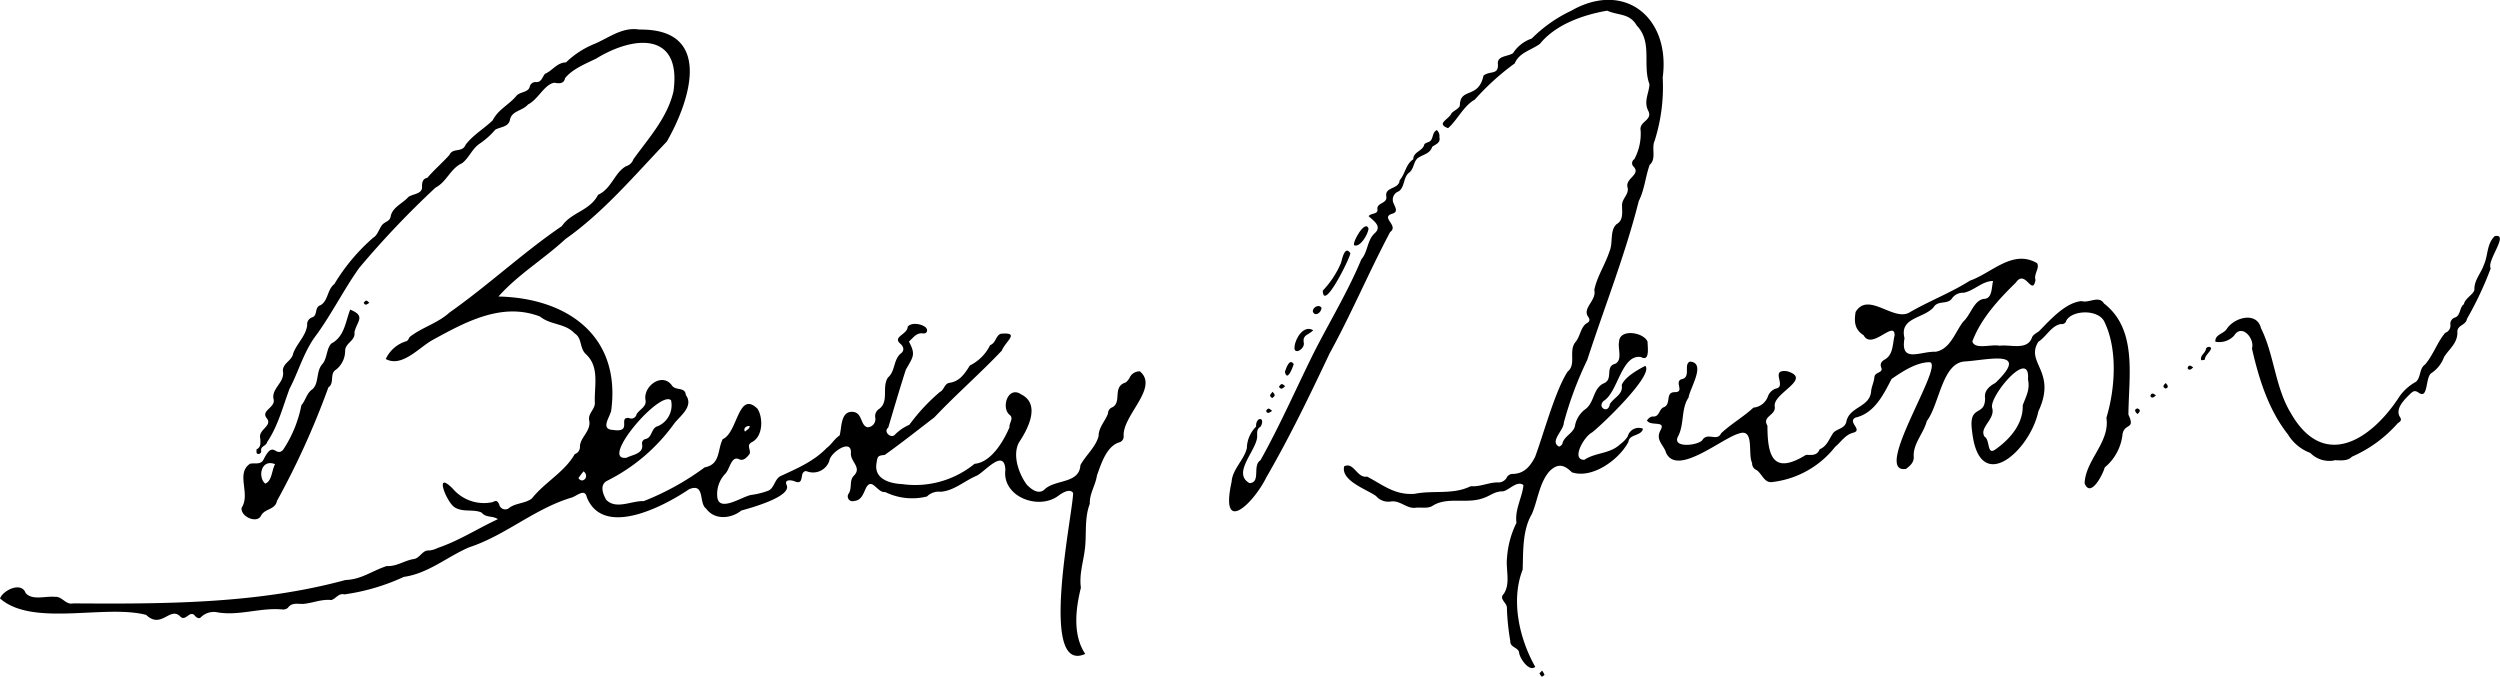 <svg id="Layer_1" data-name="Layer 1" xmlns="http://www.w3.org/2000/svg" viewBox="0 0 328.06 88.83"><path d="M83.91,3.88c9.66-.13,6.75,9.2,3.59,14.7C83.27,23,79.21,27.84,74.21,31.36,71.36,34,68,36,65.41,38.91c8.93.19,16.13,5.09,14.79,15-.19.86-1.46,2.44.26,2.51,2.6.39.58-1.72,2.07-1.57a.7.7,0,0,0,1-.48c.38-.67,1.4-1,1.16-1.95-.23-1.82,2.25-3.58,3.49-1.83.47.71,1.74.15,1.81,1.23,1.08,1.49-.7,2.71-1.51,3.75a24.06,24.06,0,0,1-8.83,7.53c-1,.53-.53,1.76-.09,2.5,1.32,1.31,3.31.09,4.91.16a34.91,34.91,0,0,0,8-4.43c2.1-.4,1.65-2.29,2.37-3.7,2-.88,2-6.45,4.56-4,.77,1.22.72,3.65-.72,4.38-.81.42-.11,1-.31,1.55-.34.43-.8,1-1.41.69-1-.46-1.2,1.33-1.77,1.9a3.86,3.86,0,0,0-1.07,3c.17,2.22,3.36-.07,4.51-.21a10.33,10.33,0,0,0,2.19-.55c.8-.34.84-1.59,1.66-1.94,2.18-1,4.34-1.94,6-3.66.64-.47,1-1.19,1.7-1.65.3-1,.08-3.39,1.91-3.07,1.1.26.83,1.79,1.76,2a1.07,1.07,0,0,0,1-1.3,1.12,1.12,0,0,1,.5-1.1c1.37-1,.32-2.84,1.17-4.13,1-.85.68-2.35,1.72-3.18.47-.37.35-.88-.13-1.29-1-.9,1-1.19,1-2.2.48-.58,1.75-.41,2.35.08.33.32.24.82-.28.81-.93-.16-1.35.59-1.91,1.06.94,1.75.54,2-.41,3.71-.81,2.53-1.58,5.15-2.3,7.58-.71.55.4,1.53.9.9a6.08,6.08,0,0,1,1.87-1.27,25.22,25.22,0,0,1,4-4.3c.57-.26.58-1.12,1.3-1.21,1.32-.19,2-1.25,2.64-2.27a5.83,5.83,0,0,0,2.66-2.67c.75-.27.73-1.23,1.38-1.49,2.65-.26.62,1,.15,2.21-2.84,3-6.07,5.81-8.84,8.75-2.17,1.66-4.42,3.45-6.53,4.94-.92.09-.93.18-1.07,1.07-.36,2.1,1.74,2.68,3.39,2.76a12.32,12.32,0,0,0,9.48-2.67c2.17-.17,3.83-3,4.58-4.8-.07-.55.62-1.2,0-1.63-1.14-1-.16-3.83,1.51-2.69,2.61,1.28.94,4.51-.26,6.31-.92,1.7,0,4.15,1,5.53.61.64,1.59,1.4,2.39.61,1.37-1.29,4.54-.71,4.66-3.14.7-1.31,2-2.36,2.39-3.81,0-1.2.91-2,1.24-3a.85.85,0,0,1,.58-.8c1.28-.7-.06-2.71,1.74-3.25a2,2,0,0,0,.57-.74,1.44,1.44,0,0,1,1.29-.72c2.55,2.13-2.27,5.75-2.13,8.46a.8.8,0,0,1-.66.88c-1.61.57-2.29,2.79-2.84,4.31-.2,1.33-1,2.41-.94,3.73-.77,2-.37,4.18-.68,6.17-.19,1.52-.73,3.13-.49,4.84-.69,2.79-1.1,6.19.57,8.69-6.17,2.79-1.62-18.42-1.59-21.11-.41-.67-1.45,0-1.89.32-2.57,2-7.46.2-7-3.38-.14-2.84-2.63.18-3.71.76-1.63.67-3,2-4.78,2.13a2.2,2.2,0,0,0-1.8.62,8,8,0,0,1-5.47-.58c-1.06.14-1.73-2-2.52-.56-.37.77-.59,1.65-1.57,1.73a.63.63,0,0,1-.74-.93c.52-.74.07-1.67.67-2.35,1.17-1.11-.44-1.85-.35-3,.13-2-2.7-.08-2.83,1a2.25,2.25,0,0,1-2.89,1.41c-.33-.15-.58.09-.68.43-.1.62-.13,1.2-.91.89-.46-.21-1.5-.34-1.12.47.68,1.51-4.73,3-5.94,3.33-1.34,1.08-3.51,1.3-4.63-.25-1-.71-.1-3.4-2.22-2.55C87.13,66.44,79.16,70.64,77,65.24c-.27-1.26-1.38-.06-2.11.09-4.82,1.48-8.59,4.94-13.33,6.49C58.68,73.06,56.2,75.25,53,75.7A27.76,27.76,0,0,1,45.19,78c-.76-.21-1.12.59-1.72.74-1.25-.14-2.39.38-3.6.5-.77.06-1.55-.25-2.1.53a1,1,0,0,1-.69.21c-2.88-.28-5.59.84-8.46.39a2.41,2.41,0,0,0-2.22.59c-.23.27-.51.15-.76-.08-.71-1-1.27.8-2,0-1.34-1.33-2.47,1.72-4.46-.19C13.78,79.27,4.27,82.3,0,78.53c.4-1.07,2.81-2.26,3.37-.7.9,1,2.6.36,3.8.49,1-.1,1.43,1.09,2.44.86,12.11.08,24.21.06,35.73-3.07,2.14-.08,3.43-1.19,5.41-1.83,1.34.07,2.28-.72,3.55-.92.81-.11,1.14-1.21,2-1.12a3.26,3.26,0,0,0,1.15-.34c2.74-.92,5.29-2.57,7.88-3.77-.65-.48-1.54-.15-2.14-.87-1.07-.49-2.43,0-3.52-.68s-2.77-5-.25-2.45a5.37,5.37,0,0,0,5.23,1.76c.46-.26.66-.17.86.32a.81.81,0,0,0,1.37.39c.86-.6,2.07-.54,2.91-1.18,1.67-2.12,4.32-3.49,5.63-5.83a1,1,0,0,0,.68-1.07c.11-1.18,1.4-1.93,1.24-3.23-.26-1,.64-1.44.72-2.32-.11-2.26.67-4.78-1.16-6.48-.89-.81-.47-2.09-1.48-2.73-1.28-1.38-3.14-1.07-4.55-2.22-5-1.93-9.79.71-14.15,3.1-1.77,1-4,3.62-6.1,2.47a4.36,4.36,0,0,1,2.65-2.32c.18,0,.38-.32.46-.54C55.26,43,57.44,42.43,59,41c5.1-3.59,9.64-7.86,14.73-11.33,1.22-1.82,3.69-2,4.75-4.11,1.76-.77,2.16-2.92,3.68-3.75a1.42,1.42,0,0,0,.95-.9c2-2.78,4.45-5.44,5.26-8.89,1.12-7.82-5.1-7.43-10.14-4.33-1.4.68-3.14,1.38-4.08,2.57-.15.77-.81.71-1.42.59-1.34.27-2.09,2.18-3.44,2.86-.74.87-2.16.8-2.38,2.05-.22.93-1.23.87-1.92,1.26a10.08,10.08,0,0,1-2.06,1.84c-1,.68-1.39,1.89-2.3,2.56-1.54.7-2,2.44-3.48,3.2a119.14,119.14,0,0,0-10,10.52c-2,2.8-3.55,5.93-5.6,8.77C39.88,46.06,39.19,48.76,38,51c-.89,2.38-1.52,4.91-2.94,7-.13.57-.93.51-.78,1.22,0,.29-.44.53-.62.19,0-.12,0-.4,0-.44.64-.31.5-.87.5-1.4-.36-1.22,1.68-1.65.84-2.7s1.31-1.38.87-2.61c-.16-1.4,1.56-2.12,1.25-3.61,0-1,1.18-1.31,1.35-2.26.46-1.3,1.7-2.33,1.84-3.73a.94.94,0,0,1,.62-1c.82-.25.28-1.36,1.15-1.62,1-.6.86-2.05,1.79-2.76A25.27,25.27,0,0,1,49,31.17c.5-.27.72-1.05,1.09-1.58s1.1-.51,1.18-1.22c.25-1.2,1.57-1.66,2.34-2.54.62-.41,1.86-.37,1.77-1.37,0-.55.09-1,.7-1.13.85-1,2-2,2.9-3,.44-1,1.69-.24,2.13-1.35,1-1.31,2.42-2.09,3.55-3.2.71-1.41,2.09-2,3.09-3.18.44-.58,1.56-.43,1.76-1.21a.77.77,0,0,1,.81-.62c.73.07.84-.66,1.19-1.08,1-.42,1.57-1.48,2.76-1.5a11.67,11.67,0,0,1,3.84-2.47C80.08,4.84,81.74,3.52,83.91,3.88Zm-1.7,56.19c.77-.41,2.27-.51,2.05-1.77a.58.58,0,0,1,.46-.69c.92-.21.68-1.47,1.64-1.7a3,3,0,0,0,1.7-3.38C86.61,51.11,78.57,60.54,82.21,60.07Zm-5.63,1.78a8.94,8.94,0,0,0-.67.89C76.44,63.56,77.43,62.52,76.58,61.85Zm21.8-5.94c-.47-.07-.9.35-.61.73C98,56.4,98.37,56.29,98.38,55.91Z"/><path d="M262.38,45.37c1.43-.2,3.65.67,4.27-1.09.15-.4.67-.61.94-.84,1.5-1.52,3.46-3.74,5.57-3.93.95.31,2.27-.79,2.93.31,4.44,3.41,3.24,9.62,3.21,14.59.95,2-.49,1.08-.77,2.54a6.53,6.53,0,0,1-2.34,4.39c-.24.92-1.86,4.08-2.64,2.08.12-3.06,3.36-5.4,2.86-8.6,1.16-3.8,1.51-9.06-.31-12.69-.86-1.55-4.12-1.45-4.94-.09a.59.59,0,0,1-.68.48c-1.26.16-1.93,1.65-3,2.33-1.76,2.8,2.49,3.85,0,9.14-1.07,5.11-7.75,11.22-8.69,2.63-.53-3.7,1.71-1.82,1.7-4.37-.15-1,.6-1.59,1.35-2,4.69-4.5-1-3-4-2.82s-3.33,5.63-5,7.83c-.41,1.59-1.75,2.88-1.72,4.56.09.84-.45,1.28-1,1.71-4.56.72,5.12-13.72,3.1-14-1.73,0-3.59,1.22-5,2.2-1.07,2.06-2.24,4.49-4.74,5.07-1.13.59,1.11,1.66-.36,2-1,.27-1.56,1.23-2.3,1.83a12.29,12.29,0,0,1-8.14,4.61c-1.15.24-1.4-1-2.16-1.55a.94.94,0,0,1-.6-.94c-.6-1.15.36-4.6-1.73-3.86-2.25.61-8.07,5.65-9.55,2.55-.3-1.07-1.46-1.67-.73-3s-1.37-.44-1.79-1.28c.24-.29.46-.54.87-.5.76,0,.71-.92,1.28-1.2,1.13-.37.16-2,1.51-2s-.13-1.37.89-1.7c1.29-.24.19-2,1.11-2.31,2.15.18,0,3.42-.2,4.72-1,1.45-.54,3.53-1.38,5.1s2.6,1.21,3.19.48c.67-1.09,1.94.25,2.46-.89,1.3-1.23,3-2.2,4.24-3.37A2.23,2.23,0,0,0,232,52a1.7,1.7,0,0,1,1-1c1.58-.26-.86-2.58,1.5-2.29,3.42,1-1.8,2.83-1.62,4.58.25,1.22-1.72,1.31-.95,2.57,0,4.09.79,6.46,5.06,3.83.79,0,1.43.14,1.8-.74,1-.41,1.25-1.43,1.82-2.2.55-.52,1.51-.54,1.68-1.44.43-2,3.1-1.84,3.25-4,.06-.6.38-1.2.43-1.85s1.22-.53.89-1.23c-.17-.5,0-.78.48-1.06,1.12-.63,1-2.07,1.28-3.17,0-2.07-3,2-4.06,0-1.24-.79-1.25-1.85-1.06-3.06,1.63-2.72,4.91,1.2,7,.1,2.59-1.52,5.46-2.6,8-4.21,2.88-1,5.6-4.16,8.81-2.3.39.64-.47,1.45-.2,2.21-.43,2.22-1.33-1.48-2.57.33-2.27,2.22-4.58,4.71-5.72,7.73C259.13,45.93,261.35,45.13,262.38,45.37Zm-12.46-1h0c-.6,3.37,2.08,1.7,4.08,1.79,1.93-.34,2.55-2.56,3.61-3.94,1-.89,1.39-2.8,2.72-3,1.13,0,1-1.55,1.21-2.35-1.41,0-2.52,1.3-3.87,1.55a1.73,1.73,0,0,0-1.53.75c-.59.84-1.85.19-2.41,1.16C252.37,41.83,249.22,41.65,249.92,44.38Zm16.2,5.41c.33-4.27-5.15,2.26-4.7,3.75s-1.76,2.56-1,3.77c.76.42.27,2.55,1.46,1.65,1.89-1.33,3.63-3.35,3.55-5.76C265.86,52,266.41,51.15,266.12,49.79Z"/><path d="M218.19,10.23a23.31,23.31,0,0,1-1.07,8.27c-.44.95.28,2.33-.64,3.13-.57,1.57-.67,3.25-1.43,4.74-1.78,7.06-4.49,13.87-6.76,20.85a47.08,47.08,0,0,0-3.08,8.25c0,1-1.89,2.45-.64,3.13.14,0,.43-.23.46-.4.21-1,1.55-1.39,1.66-2.41A3.5,3.5,0,0,1,208,53.72c1.25-.87,1-2.68,2.39-3.39,1.42-.52.14-2.23,1.56-2.59,1-.5.32-2,.51-2.89.06-1.79,3.29-1.23,3.74,0,0,.67.34,2.68-.87,2-2.56-.39-3,4.61-4.89,5.76-.91.86.62,1.74.81.42.55-.9,1.77-1.25,1.56-2.51.42-1.06,2.11-2,3.09-2.51,1.2,1.16-5.76,7.81-7,8.75-1,.49-2.8,3.58-1,3.58,1.51-1,3.35-.74,4.75-2.08a3.68,3.68,0,0,0,.95-1,1.48,1.48,0,0,1,2-1c-.22,1-1.8.67-1.91,1.72-1.17,2.27-4.69,4.9-7.42,4-1-1-1.84-1.22-2.93-.15-1.34,1.51-1.54,3.79-2.31,5.6-1.26,2.12-1.14,4.87-1.22,7.32-1.6,4.07-.4,9.15,1.65,12.75-.75.73-2.07-1.08-2.13-1.94-.16-.61-1.22-.64-1.14-1.43a30.8,30.8,0,0,1-.45-4.4c0-.65-1.09-1.13-.41-1.8.92-1.37.24-3.21.43-4.77a12.17,12.17,0,0,1,1.24-4.56c-.26-1.72.8-3.45.91-4.95-.83-.61-1.79.59-2.63.82-1.19,0-1.61.55-2.63.89-2.14.81-4.71-.22-6.64,1-.6.41-1.47.2-2.17.26-1.24.21-2.06-1-3.34-.81a2.1,2.1,0,0,1-1.93-.72c-1.22-.88-4.65-2-4.18-3.9,1.28-.62,1.68,1.6,3,1.35,2.07,1.07,3.62,2.46,6.25,2.26,2.47-.5,5,.16,7.36-1,1.22.1,2.28-.47,3.48-.5a1.24,1.24,0,0,0,1.28-.71.88.88,0,0,1,.68-.4c1.57,0,2.36-1,3-2.23,1.12-3,2.61-8.62,4.27-11.2,1.17-.91.1-2.66,1-3.84.65-.73.67-1.87,1.42-2.45.51-.25.57-.52.21-1-.63-1.11,1.2-2.1.87-3.41.34-1.75,1.45-3.37,2-5.09.49-1.12,0-2.73.93-3.56.92-.51.71-1.59.71-2.48s.87-1.35.75-2.25c-.45-1.27,1.75-1.73.79-2.79a.62.62,0,0,1,.07-1,7,7,0,0,0,.83-3.76c-.24-1.21,1.63-1.33,1-2.59s.11-2.32.16-3.48c-.95-2.56.44-5.51-1.67-7.71-.94-1.64-2.42-1.29-3.88-1.95-3.17.55-6.77,1.81-8.83,4.36-1.2.86-2.72,1.14-3.3,2.56a32.66,32.66,0,0,0-5.23,4.74c-1.49.84-2.31,2.71-3.52,3.76-1.62-.6.06-1.12.42-1.9.21-.36,1.1-.67,1.13-1.11.05-2.38,2.43-.78,3.1-3.88.85-.71,2.05,0,1.88-1.64,0-1,1.36-.86,2-1.32A4.69,4.69,0,0,1,201,5.06a18.44,18.44,0,0,1,5.18-3.65c7-4,13.08.88,12,8.82Z"/><path d="M188.88,18c.19.72-.43.91-.94,1.26-.28.92-1.19,1-1.84,1.45s-.51,1.5-1.26,2c-.7.62-.51,1.88-1.3,2.4a1.15,1.15,0,0,0-.65,1.61c.23.53.59,1.1-.18,1.32-1.64.5.91,1.54-.29,2.41-2.8,5.28-5.09,10.73-7.93,15.9-2.67,5.64-5.18,10.86-8.32,16.3-1.65,3.36-6.14,7.77-4.55.55.1-1.62,1.69-2.92,2-4.42a4.1,4.1,0,0,1,1.21-2.8c-.07-1.34,1.29-1.31.6,0-.49.29-.47.66-.46,1.15.13,1.8-3.43,4.93-1,6.27,1.53-.1.33-2.31,1.43-3,2.39-4.27,4.36-8.69,6.5-13.09s4.85-8.72,6.74-13.28c.88-1,.74-2.51,1.76-3.43s-.21-1.66-.81-2.24c.36-.44,1.25-.2,1.16-.91-.1-.89,1.36-.71,1.16-1.7-.18-1.28,1.68-.87,1.76-2.11.74-.82.8-2.12,1.78-2.73,0-1,1.22-1.07,1.44-1.91,0-.14.29-.26.47-.33.85-.23.44-1.24,1.18-1.6A1,1,0,0,1,188.88,18Z"/><path d="M306.27,60.43a3.52,3.52,0,0,1-3.11-1A5.76,5.76,0,0,1,300.23,57c-2.58-3.26-3.83-7.38-4.72-11.27.4-1.28-1.33-3.33-2.34-1.69a2.64,2.64,0,0,1-2.46.8c-.07-.94,1-1,1.46-1.62.93-1.54,3.95-2.42,4.52-.17,1.76,3.54,1.84,7.71,3.91,11.14,4.35,7.65,10.65,3.49,14.32-2.24A6.43,6.43,0,0,1,317,50.12c.71-.55.43-1.74,1.22-2.28,1.09-1.26,1.64-3,2.66-4.17a1,1,0,0,0,.67-1.08.86.86,0,0,1,.62-.93c.74-.28.55-1.29,1.14-1.73.21-.84,1.12-1.16,1.39-1.86-.06-1.3.86-2.18,1.24-3.31.58-1.26.35-2.71,1.42-3.77,2-.42-1.08,3.21-.52,4.23a44.91,44.91,0,0,1-3.12,6.63c-.13.88-1.35.78-1.25,1.79,0,1.42-1.06,2.12-1.75,3.21A4.32,4.32,0,0,1,319,49c-.74.64-.35,3.39-1.58,2.55-.51-.34-.69-.28-1.14.13-.71.72-1.94,1.84-1.41,2.94.32.46.23.62-.24.93a17.11,17.11,0,0,1-6,4.38c-.58.62-1.54.47-2.32.46Z"/><path d="M31.71,66.62c1.21-1.83-.82-4.5,1.11-5.77.64-.13,1.44.19,1.79-.6,1.3-2.58,1.52-.19,2.53-1.21a16.08,16.08,0,0,0,2.41-5.87c.57-.64.69-1.6,1.45-2.09.91-.84.43-2.39,1.34-3.35.61-.76.5-2,1.14-2.65,1.72-.91,1.85-2.83,2.47-4.45,2.15.86.83,1.57.56,3,.16,1.11-1.26,1.36-1.22,2.47a3.15,3.15,0,0,1-1.2,2.41c-.88.53-.15,1.74-1,2.33a104.6,104.6,0,0,1-6.74,14.88c-.23,1.22-1.68,1-2.12,2C33.64,68.74,31.51,67.75,31.71,66.62Zm4.39-5.71c-1.84-.74-2.3,1.7-1.3,2.55C35.7,63.14,35.65,61.69,36.1,60.91Z"/><path d="M177.2,33.23c0,.53-3.55,7.78-3.62,4.91a12.14,12.14,0,0,0,2.4-3.66C176.14,33.88,176.5,32.17,177.2,33.23Z"/><path d="M172.33,43.34c-.6.61-1.39.57-1.26,1.56.29.85-1.39,1.85-1.19.56C170,44.33,171.11,42.59,172.33,43.34Z"/><path d="M179.59,30c-.08.77-1.12,2.53-1.9,2.18C177.45,31.76,179.16,28.74,179.59,30Z"/><path d="M169.77,47.79c-.18.56-.87,2.35-1.16,1C168.77,48.35,169.21,46.91,169.77,47.79Z"/><path d="M290.16,45.72c-.18.56-.77.82-.84,1.47,0,.06-.31.06-.47.08-.21-.67.59-.89.65-1.57C289.61,45.52,290.06,45.39,290.16,45.72Z"/><path d="M173.41,40.38c0,.68-.89,1.23-1.14.49C172.24,40.33,173.07,39.87,173.41,40.38Z"/><path d="M168.64,50.68c-.38.34-.5.49-.82.08C168.11,50.36,168.19,50.24,168.64,50.68Z"/><path d="M202.35,88a2.06,2.06,0,0,1,.32.54c0,.07-.22.18-.33.27a1.85,1.85,0,0,1-.32-.43C202,88.35,202.18,88.21,202.35,88Z"/><path d="M167,51.41c.39.45.33.53-.05.83C166.5,51.93,166.64,51.82,167,51.41Z"/><path d="M280.48,54.34c-.32-.32-.48-.62,0-.75C280.92,53.76,280.88,54,280.48,54.34Z"/><path d="M166.93,53.92c-.36.25-.64.43-.79,0C166.38,53.51,166.52,53.53,166.93,53.92Z"/><path d="M284.19,50.26c.33.33.41.6,0,.73C283.75,50.83,283.85,50.56,284.19,50.26Z"/><path d="M282.91,51.88c-.3.29-.56.45-.73.08C282.32,51.51,282.53,51.59,282.91,51.88Z"/><path d="M48.46,39.74c-.39.26-.51.37-.74,0C48,39.36,48.11,39.35,48.46,39.74Z"/><path d="M287.8,48.21c-.3.3-.56.46-.74.09C287.2,47.85,287.41,47.92,287.8,48.21Z"/></svg>